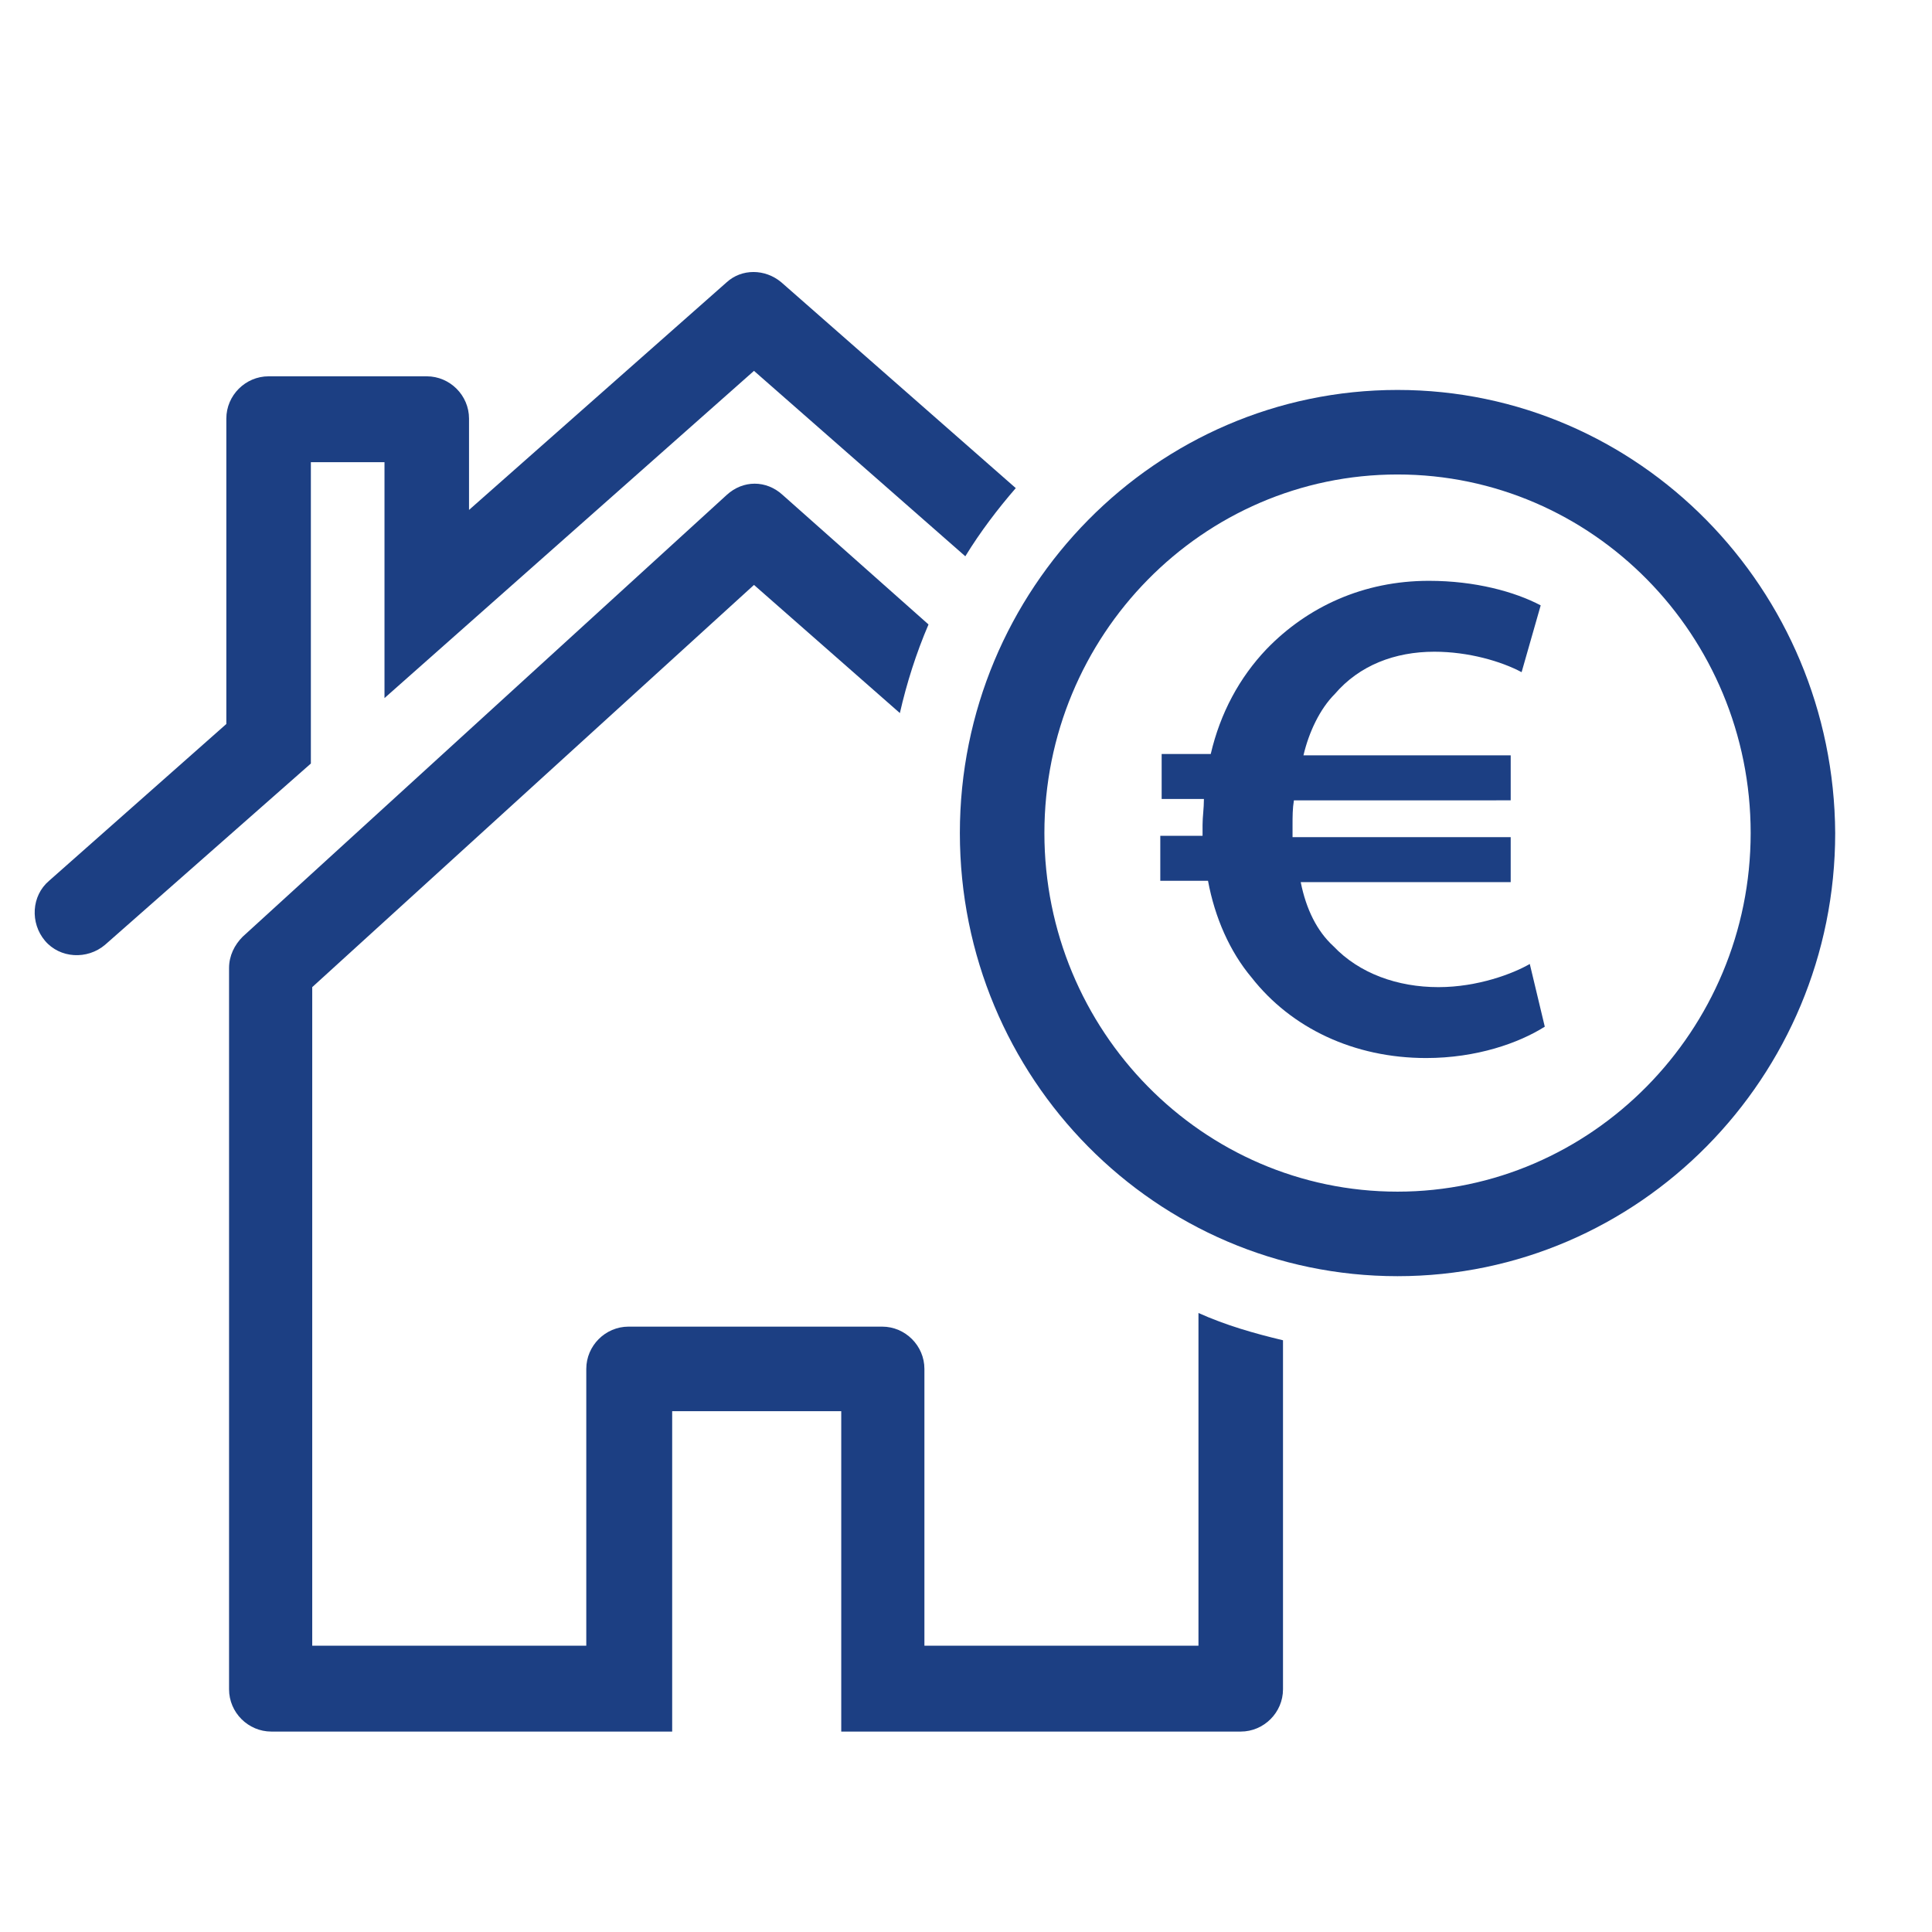 <?xml version="1.0" encoding="utf-8"?>
<!-- Generator: Adobe Illustrator 20.0.0, SVG Export Plug-In . SVG Version: 6.00 Build 0)  -->
<svg version="1.1" id="Laag_2" xmlns="http://www.w3.org/2000/svg" xmlns:xlink="http://www.w3.org/1999/xlink" x="0px" y="0px"
	 viewBox="0 0 141.7 141.7" style="enable-background:new 0 0 141.7 141.7;" xml:space="preserve">
<style type="text/css">
	.st0{fill:#1C3F83;}
</style>
<g>
	<path class="st0" d="M87.9,120.7H67.8v-20.3c0-1.7-1.4-3.1-3.1-3.1H46.1c-1.7,0-3.1,1.4-3.1,3.1v20.3H22.9V72.4l32.4-29.5L66,52.3
		c0.5-2.2,1.2-4.4,2.1-6.5l-10.7-9.5c-1.2-1.1-2.9-1.1-4.1,0L17.8,68.7c-0.6,0.6-1,1.4-1,2.3v52.9c0,1.7,1.4,3.1,3.1,3.1h29.4
		l0-23.5h12.4l0,23.5H91c1.7,0,3.1-1.4,3.1-3.1V98.3c-2.1-0.5-4.2-1.1-6.2-2V120.7z"/>
	<path class="st0" d="M57.3,20.7c-1.2-1-2.9-1-4,0L34.4,37.4v-6.7c0-1.7-1.4-3.1-3.1-3.1H19.7c-1.7,0-3.1,1.4-3.1,3.1v22.4l-13,11.5
		c-1.3,1.1-1.4,3.1-0.3,4.4c1.1,1.3,3.1,1.4,4.4,0.3L22.8,56V33.9h5.4l0,17.3l27.1-24l15.5,13.6c1.1-1.8,2.4-3.5,3.7-5L57.3,20.7z"
		/>
	<path class="st0" d="M102.5,28.6c-17.7,0-32.1,14.6-32.1,32.5c0,18,14.4,32.5,32.1,32.5c17.7,0,32.1-14.6,32.1-32.5
		C134.5,43.2,120.2,28.6,102.5,28.6 M102.5,87.4c-14.3,0-25.9-11.8-25.9-26.3c0-14.5,11.6-26.3,25.9-26.3
		c14.3,0,25.9,11.8,25.9,26.3C128.4,75.6,116.7,87.4,102.5,87.4"/>
	<path class="st0" d="M113.3,75.3c-1.9,1.2-5,2.3-8.7,2.3c-5.3,0-9.9-2.2-12.8-5.9c-1.6-1.9-2.7-4.4-3.2-7.1h-3.5v-3.3h3.1v-0.8
		c0-0.6,0.1-1.2,0.1-1.9h-3.1v-3.3h3.6c0.7-3,2.1-5.6,4.1-7.7c3-3.1,7.1-5,11.9-5c3.4,0,6.3,0.8,8.2,1.8l-1.4,4.9
		c-1.5-0.8-3.9-1.5-6.4-1.5c-2.9,0-5.5,1-7.3,3.1c-1.1,1.1-1.9,2.8-2.3,4.5h15.2v3.3H94.9c-0.1,0.6-0.1,1.2-0.1,1.8v0.9h16v3.3H95.4
		c0.4,2,1.2,3.6,2.4,4.7c1.9,2,4.7,3,7.7,3c2.9,0,5.5-1,6.7-1.7L113.3,75.3z"/>
</g>
</svg>
